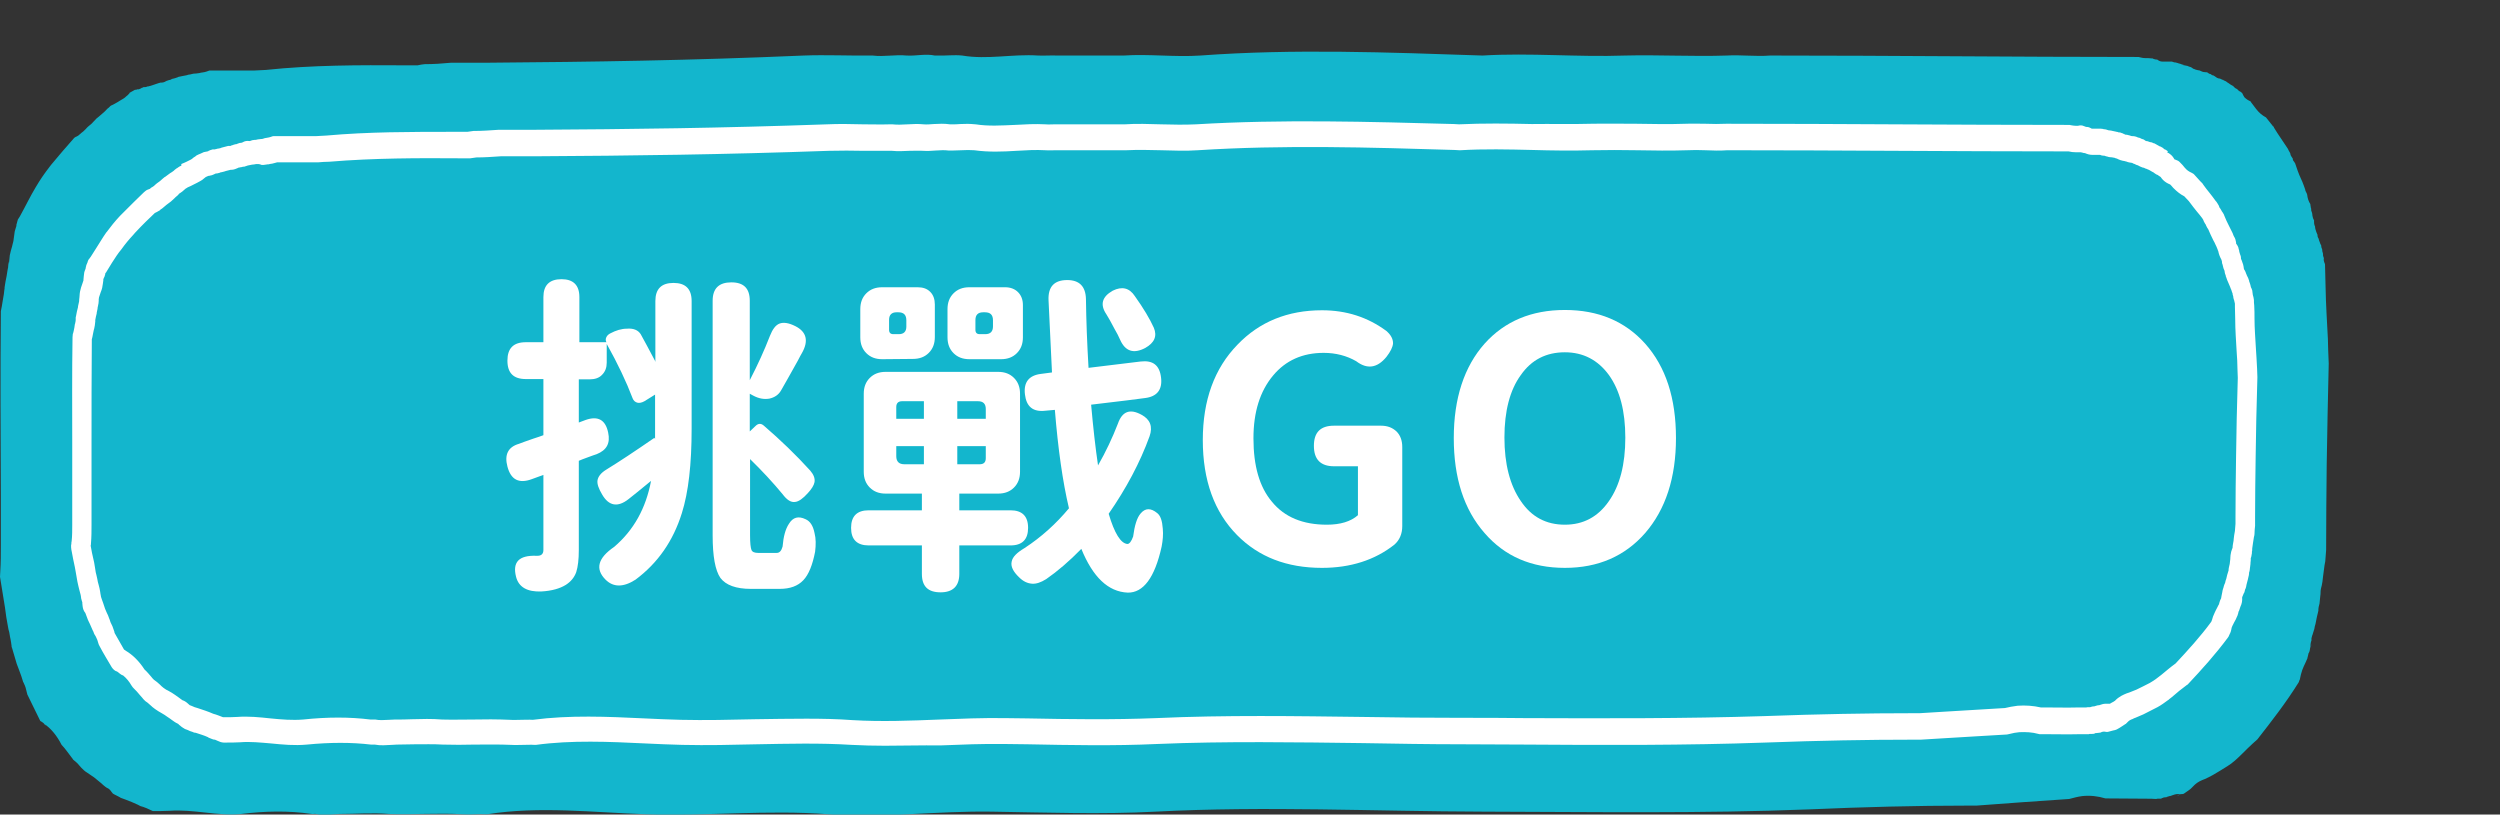 <?xml version="1.0" encoding="utf-8"?>
<!-- Generator: Adobe Illustrator 25.0.0, SVG Export Plug-In . SVG Version: 6.00 Build 0)  -->
<svg version="1.1" id="分離模式" xmlns="http://www.w3.org/2000/svg" xmlns:xlink="http://www.w3.org/1999/xlink" x="0px"
	 y="0px" viewBox="0 0 868.6 283" style="enable-background:new 0 0 868.6 283;" xml:space="preserve">
<rect x="0" y="0" width="868.6" height="283" fill="#333333" stroke="none"/>
<style type="text/css">
	.st0{fill:#13B6CD;}
	.st1{fill:#FFFFFF;}
	.st2{fill:#EAEAEA;}
	.st3{fill:#FDD23C;}
	.st4{fill:#DFE9F4;}
</style>
<g>
	<g>
		<path class="st0" d="M808.8,117.7c-0.3-6-0.7-11.9-0.8-17.9c0-2.7-0.2-5.4-0.2-8c-0.1-0.3-0.2-0.5-0.3-0.8
			c-0.2-0.6-0.2-1.4-0.2-2.1l0,0c0.1,0.5,0.1,1,0.2,1.5c-0.1-0.4-0.2-0.8-0.3-1.2c-0.1-0.3-0.1-0.7-0.1-1v-0.1c0,0.1,0,0.1,0,0.2
			c0-0.1,0-0.2-0.1-0.4c0,0.1,0,0.1,0.1,0.2l0,0c-0.2-0.5-0.3-1-0.3-1.5c-0.1-0.3-0.3-0.6-0.3-1c0-0.2,0-0.3-0.1-0.5
			c0,0,0-0.1-0.1-0.1c0-0.1-0.1-0.2-0.1-0.3v0.1c-0.1-0.2-0.1-0.4-0.2-0.6c-0.2-0.4-0.3-0.8-0.4-1.2c0-0.1,0-0.1-0.1-0.2v0.1
			c0-0.1,0-0.2-0.1-0.3c-0.1-0.2-0.2-0.4-0.2-0.7c0-0.1,0-0.2,0-0.3c0-0.1,0-0.1-0.1-0.2c-0.5-1.2-0.9-2.4-0.9-3.8
			c0.1,0.5,0.1,1.1,0.2,1.6c0-0.3-0.2-0.7-0.3-1c-0.1-0.4-0.1-0.9-0.1-1.3l0,0V77c0-0.1,0-0.2-0.1-0.4c0,0.1,0,0.1,0.1,0.2v-0.1
			v-0.1c-0.3-0.5-0.5-1.1-0.6-1.8c0-0.2,0-0.5-0.1-0.8s-0.2-0.5-0.3-0.9c0-0.2,0-0.4,0-0.6c0-0.1-0.1-0.1-0.1-0.2
			c-0.1-0.4-0.1-0.9-0.2-1.3v-0.1l0,0V71c0-0.1,0-0.1,0-0.1c-0.6-0.9-1-2.1-1.1-3.3c-0.1-0.1-0.1-0.3-0.2-0.4c0,0.1,0.1,0.2,0.1,0.2
			v-0.1c-0.1-0.3-0.3-0.5-0.4-0.8c-0.1-0.2-0.2-0.5-0.2-0.7c-0.2-0.5-0.3-0.9-0.5-1.4c-0.3-0.8-0.6-1.6-1-2.4
			c-0.8-1.7-1.4-3.5-2-5.3c-0.2-0.3-0.5-0.7-0.7-1c-0.1-0.2-0.1-0.4-0.1-0.6c-0.2-0.3-0.5-0.7-0.7-1.1c-0.1-0.2-0.1-0.5-0.2-0.8
			c-0.3-0.5-0.6-1-0.8-1.5c-1.6-2.5-3.3-4.8-4.8-7.3c-0.1-0.2-0.1-0.4-0.3-0.5c-0.1-0.1-0.2-0.1-0.2-0.2c-0.8-1-1.5-1.9-2.3-2.9
			c-1.3-0.7-2.4-1.6-3.4-2.9c-0.6-0.8-1.3-1.7-1.9-2.5l0,0l0,0c0,0,0,0,0-0.1l-0.1-0.1c-0.7-0.3-1.4-0.7-2.1-1.4
			c-0.3-0.4-0.5-0.9-0.8-1.5c-0.2-0.1-0.4-0.3-0.5-0.4c-0.2-0.1-0.5-0.2-0.7-0.4c-0.2-0.2-0.4-0.4-0.6-0.6c-0.2-0.1-0.4-0.1-0.6-0.3
			c-0.3-0.2-0.5-0.5-0.8-0.8h-0.1c-0.2-0.1-0.5-0.3-0.7-0.4c-0.2-0.2-0.5-0.3-0.7-0.5c-0.3-0.2-0.7-0.4-1-0.7c-0.1,0-0.2,0-0.3-0.1
			c-0.3-0.1-0.6-0.3-0.9-0.3c0.3,0,0.5,0.1,0.8,0.1l0,0c-0.6-0.1-1.1-0.3-1.6-0.6c-0.2,0-0.4,0-0.6-0.1c-0.4-0.1-0.8-0.4-1.2-0.7
			c-0.2-0.1-0.3-0.2-0.5-0.3c-0.1,0-0.3,0-0.4-0.1c-0.2,0-0.3-0.2-0.4-0.3c-0.1,0-0.2-0.1-0.3-0.1c-0.4,0-0.7-0.4-1.1-0.6
			c-0.1,0-0.3,0-0.4,0c-0.6,0-1.1-0.1-1.7-0.4l0,0c-0.3-0.2-0.7-0.3-1-0.3l0,0c-0.5-0.1-1-0.2-1.5-0.5c0.1,0,0.2,0.1,0.2,0.1
			c-0.1,0-0.2-0.1-0.3-0.1s-0.1,0-0.2-0.1c-0.1-0.1-0.3-0.2-0.4-0.3c-0.1-0.1-0.3-0.1-0.4-0.2c-0.4-0.1-0.7-0.2-1.1-0.4
			c-0.7-0.1-1.4-0.3-2.1-0.4c0.3,0,0.5,0.1,0.8,0.1c0,0-0.1,0-0.1-0.1c-0.4-0.1-0.9-0.2-1.3-0.4c-0.1,0-0.3,0-0.4-0.1
			c-0.1,0-0.2-0.1-0.3-0.1c-0.3-0.1-0.5-0.1-0.7-0.2c-0.1,0-0.1,0-0.2,0c-0.4,0-0.7-0.2-1.1-0.3c-1.1,0-2.2,0-3.3,0
			c-0.7,0-1.3-0.3-1.8-0.7h-0.1c-0.8,0-1.4-0.3-2.1-0.7c0.1,0.1,0.3,0.1,0.4,0.2c0.1,0,0.2,0,0.3,0.1c-0.1,0-0.1,0-0.2,0
			c0.1,0.1,0.2,0.1,0.4,0.2c-0.2-0.1-0.4-0.1-0.6-0.2c-0.7-0.1-1.5-0.1-2.2-0.1c-0.8,0-1.6-0.2-2.4-0.4c-42.7,0-85.3-0.5-128-0.5
			c-5,0.4-10.1-0.3-15.1,0c-11.8,0.4-23.6-0.3-35.3,0c-16.5,0.6-33-1-49.5,0c-32.7-1.1-65.5-2.4-98.1,0c-8.9,0.6-17.8-0.6-26.6,0
			c-7.7,0-15.4,0-23.1,0c-2.2-0.1-4.4,0.1-6.6,0c-8.9-0.6-17.6,1.5-26.4,0c-2.8-0.3-5.7,0.1-8.5,0c-0.3,0-0.6,0-1,0
			c-3.2-0.7-6.5,0.2-9.8,0c-3.9-0.4-7.8,0.5-11.8,0c-0.2,0-0.3,0-0.5,0c-7.8,0.1-15.7-0.3-23.5,0c-39.4,1.7-72.6,2.2-110.1,2.5
			c-4.1,0-8.3,0-12.4,0c-3.1,0.3-6.1,0.5-9.2,0.5c-0.8,0.1-1.6,0.2-2.4,0.4c-1.4,0-2.9,0-4.3,0c-16.2-0.1-32.3-0.1-48.4,1.6
			c-1.3,0.1-2.6,0.1-3.9,0.2c-5.2,0-10.5,0-15.7,0c-0.1,0-0.2,0.1-0.3,0.1c-1,0.4-1.9,0.6-2.9,0.7c0.3-0.1,0.6-0.1,0.9-0.2
			c-0.4,0.1-0.9,0.2-1.3,0.3c-0.7,0.1-1.3,0.2-2,0.2c-0.8,0.2-1.5,0.4-2.3,0.4c0.3,0,0.6-0.1,0.9-0.1c-1.3,0.4-2.7,0.5-4,0.9
			c0.3-0.1,0.5-0.3,0.8-0.4c-0.6,0.4-1.2,0.6-1.9,0.8c-0.4,0.1-0.9,0.2-1.3,0.4c0.3-0.1,0.5-0.3,0.8-0.4c-0.5,0.3-0.8,0.5-1.3,0.6
			c0,0,0,0-0.1,0c-0.3,0.1-0.6,0.2-0.9,0.3c-0.5,0.3-1.1,0.6-1.7,0.6c-0.2,0-0.3,0-0.4,0c-0.9,0.2-1.8,0.6-2.8,0.9
			c-0.5,0.2-1,0.3-1.4,0.4c-0.1,0-0.2,0.1-0.3,0.1s0,0,0.1-0.1c0,0,0,0-0.1,0c-0.5,0.3-1,0.3-1.5,0.3c0,0,0,0-0.1,0l0.6-0.1
			c-0.3,0.1-0.6,0.1-0.9,0.3c-0.1,0,0,0,0,0s0,0-0.1,0c-0.3,0.2-0.6,0.4-1,0.5c-0.1,0.1-0.3,0-0.4,0c-0.1,0-0.2,0.1-0.3,0.1
			c-0.2,0.1-0.4,0.1-0.7,0.1c-0.6,0.3-1.2,0.7-1.8,1c0,0-0.1,0-0.1,0.1c0,0,0,0,0,0.1c-0.5,0.6-1,1-1.6,1.5c0.3-0.3,0.6-0.6,0.9-0.9
			c-0.6,0.7-1.2,1.2-2,1.6c-0.4,0.3-0.9,0.5-1.3,0.8c-0.8,0.5-1.6,0.9-2.4,1.3l0,0c0.1-0.1,0.2-0.1,0.3-0.2
			c-0.2,0.1-0.4,0.2-0.5,0.4c0.1-0.1,0.1-0.1,0.2-0.2c-0.1,0-0.1,0.1-0.2,0.1c-0.2,0.2-0.4,0.4-0.6,0.6c-0.1,0.1-0.3,0.2-0.4,0.3
			c-0.1,0.1-0.2,0.2-0.3,0.3c-0.5,0.6-1.1,1.1-1.7,1.6c-0.6,0.5-1.2,1.1-1.9,1.6c-0.6,0.6-1.1,1.2-1.7,1.8c-0.7,0.6-1.4,1.1-2,1.8
			l0.8-0.8c-0.6,0.6-1.1,1.2-1.7,1.7c-0.4,0.3-0.8,0.6-1.2,1l0.1-0.1c-0.4,0.4-0.8,0.7-1.3,0.9h-0.1c-0.2,0.1-0.4,0.3-0.6,0.4
			c-2.7,3-5.3,6.1-7.9,9.2c-0.2,0.3-0.5,0.6-0.7,0.9c-1.7,2.2-3.3,4.5-4.7,6.9c-2,3.3-3.7,6.9-5.6,10.3c-0.2,0.4-0.5,0.7-0.7,1.1
			c0,0.1-0.1,0.3-0.1,0.4S6,76.9,6,77c-0.1,0.3-0.1,0.5-0.2,0.8c0-0.1,0-0.3,0-0.4v0.1c0,0.2,0,0.4-0.1,0.6V78c0,0.1,0,0.1,0,0.2
			s0,0.2,0,0.3c-0.1,0.2-0.1,0.4-0.2,0.6c0,0.1,0,0.2-0.1,0.3c0,0.2-0.1,0.2-0.1,0.4c-0.1,0.2-0.1,0.4-0.2,0.7
			c-0.1,0.8-0.2,1.6-0.3,2.3c0-0.5,0.1-0.9,0.1-1.4c-0.1,0.9-0.1,1.8-0.3,2.6c-0.1,0.5-0.3,1-0.4,1.6c-0.3,1-0.6,2.1-0.8,3.1
			c-0.1,1-0.2,2-0.3,3L3,90.8c-0.1,0.7-0.1,1.5-0.2,2.2c-0.1,0.3-0.1,0.6-0.2,1c-0.1,0.6-0.2,1.2-0.3,1.9c-0.3,1.3-0.5,2.6-0.7,3.9
			c0,0.3,0,0.6-0.1,1c-0.1,0.9-0.2,1.9-0.4,2.8c-0.2,1-0.3,2-0.5,3c-0.1,0.5-0.2,1-0.3,1.5c-0.2,21.4-0.1,42.7,0,64.1
			c0,5.8,0,11.5,0,17.3c0,3,0,6-0.2,9c0,0.6-0.1,1.3-0.1,1.9c0.4,2.5,0.8,5,1.2,7.4c0.4,2.2,0.7,4.4,1,6.7c0.2,1.2,0.4,2.3,0.6,3.4
			c0.1,0.6,0.2,1.1,0.4,1.7c0.2,0.9,0.3,1.8,0.4,2.7c0-0.4-0.1-0.8-0.1-1.2c0.2,1.5,0.6,3,0.6,4.6c0-0.4-0.1-0.8-0.1-1.2
			c0.6,2,1.2,4.1,1.8,6.1c0.5,1.4,1.1,2.8,1.6,4.3c0.2,0.6,0.4,1.3,0.6,1.9l0,0l0,0c0,0.1,0,0.1,0.1,0.2c0.4,0.8,0.8,1.7,1,2.7
			c0.1,0.5,0.3,1.1,0.4,1.6c1.5,3.1,3,6.1,4.5,9.2c0.8,0.4,1.5,1,2.1,1.8c-0.3-0.3-0.6-0.6-0.9-0.9c2.5,1.6,4.7,4.4,6.2,7.4
			c1.3,1.3,2.3,2.9,3.5,4.4c0.2,0.2,0.3,0.4,0.5,0.7l0.1,0.1c0.7,0.6,1.4,1.1,2,1.9c0.3,0.3,0.5,0.6,0.8,0.9
			c0.6,0.6,1.2,1.2,1.9,1.6c0.8,0.6,1.7,1.1,2.5,1.7c0.7,0.6,1.5,1.2,2.2,1.8c0.7,0.6,1.4,1.3,2.2,1.8c0.2,0.1,0.4,0.2,0.6,0.3
			c0.4,0.3,0.8,0.7,1.1,1.2c0.1,0.1,0.2,0.2,0.3,0.4c0.2,0.2,0.4,0.3,0.6,0.4c1,0.5,2,1,3,1.6c-0.3-0.2-0.7-0.4-1-0.5
			c2.7,1,5.5,2,8.1,3.5c-0.3-0.2-0.7-0.4-1-0.6c1.5,0.5,2.9,1.1,4.3,1.8c2,0,3.9,0,5.9-0.1c8.3-0.6,16.6,1.9,24.8,1.1
			c8.2-1,16.4-1.2,24.5,0c0.5,0.1,1-0.1,1.5,0c2.6,0.6,5.3,0.1,8,0c5.8,0,11.6-0.5,17.4,0c8.5,0.3,17-0.4,25.4,0.1
			c2.9,0.2,5.8-0.2,8.7,0c18.3-2.9,36.8-0.6,55.2,0c21.1,0.7,42.2-1.6,63.3,0c18.9,1.4,37.8-1.2,56.8-0.9c19,0.3,38,1,56.9,0
			c38-2,75.9-0.1,114,0c37.8,0.1,75.6,0.7,113.4-0.8c18.3-0.8,36.6-1.3,54.9-1.3c1,0,1.9,0,2.9,0c10.7-0.8,21.5-1.6,32.2-2.3
			c1.5-0.4,3-0.8,4.5-1c2.7-0.3,5.5,0,8.1,0.8c4.8,0,9.5,0.1,14.3,0.1c1.1,0,2.2,0,3.3,0.1c0.2,0,0.3-0.1,0.5-0.1c0.4,0,0.8,0,1.2,0
			c0.1-0.1,0.3-0.1,0.4-0.2c0.6-0.3,1.2-0.3,1.9-0.4c-0.3,0.1-0.6,0.1-0.9,0.2c0.3-0.1,0.6-0.2,0.9-0.3c0.5-0.2,1.1-0.3,1.7-0.4
			c-0.3,0.1-0.6,0.1-0.9,0.2c0.8-0.2,1.5-0.6,2.4-0.7c0.6,0,1.2,0,1.8,0c-0.6,0.2-1.2,0.4-1.8,0.6c0.8-0.5,1.6-0.5,2.4-0.7
			c0.8-0.6,1.7-1.1,2.5-1.8c0.2-0.2,0.4-0.4,0.6-0.6c1-1.1,2-1.8,3.2-2.3c0.3-0.1,0.6-0.3,1-0.4c0.9-0.4,1.9-0.9,2.8-1.4
			c1.7-1,3.4-2,5.1-3.1c1.8-1.1,3.4-2.6,4.9-4.1c-0.4,0.4-0.8,0.8-1.2,1.2c2.2-2.2,4.4-4.4,6.7-6.4c5-6.4,10-12.8,14.4-19.9
			c0.1-0.2,0.1-0.4,0.2-0.6c0.1-0.2,0.2-0.3,0.2-0.5c0.2-1,0.4-2,0.8-3.1c0.3-0.8,0.7-1.7,1.1-2.5c0.2-0.5,0.5-1.1,0.7-1.6v-0.1
			c0.1-0.4,0.2-0.8,0.3-1.2c0-0.1,0-0.1,0-0.2c0.1-0.3,0.3-0.5,0.4-0.8c0-0.1,0-0.2,0-0.3c0,0.1,0,0.1,0,0.2c0-0.1,0.1-0.2,0.1-0.3
			c0.1-0.8,0.3-1.5,0.7-2.2c-0.2,0.3-0.4,0.6-0.5,1l-0.1,0.6c0-0.2,0-0.4,0.1-0.6l0,0c0-0.1,0-0.1,0-0.2c0.1-0.7,0.1-1.4,0.4-2.1
			l0,0l0,0c0-0.1,0-0.1,0-0.2c0-0.2,0-0.3,0-0.5c0.1-0.6,0.3-1.1,0.5-1.7c-0.3,1.1-0.2,0.5-0.1,0.3c0.2-0.6,0.4-1.3,0.6-1.9
			c0.1-0.6,0.2-1.2,0.4-1.7c0.3-1.6,0.6-3.1,1-4.6c0-0.4,0-0.8,0.1-1.3c0.1-0.4,0.2-0.8,0.3-1.2c0.1-1.3,0.3-2.7,0.4-4
			c0,0.4-0.1,0.8-0.1,1.3c0.1-0.8,0-1.7,0.2-2.5c0.1-0.4,0.2-0.8,0.3-1.2s0.1-0.8,0.2-1.1c0.1-0.6,0.1-1.1,0.2-1.7
			c0.3-1.8,0.4-3.7,0.8-5.5c0.1-1.3,0.2-2.6,0.3-3.9c0-9.9,0.1-19.9,0.2-29.8c0.2-11.7,0.4-23.3,0.7-35
			C808.9,123.1,808.9,120.4,808.8,117.7z"/>
	</g>
</g>
<g>
	<path class="st1" d="M307.4,259.1c-3.8,0-7.7-0.1-11.5-0.3c-11-0.7-22.3-0.4-33.2-0.2c-8.4,0.2-17.1,0.4-25.6,0.2
		c-4.3-0.1-8.7-0.3-12.9-0.5c-12.5-0.6-25.5-1.2-38,0.5c-0.2,0-0.4,0-0.5,0c-1.2-0.1-2.5,0-3.8,0c-1.4,0-2.8,0.1-4.3,0
		c-4.2-0.2-8.6-0.1-12.9-0.1c-3.5,0.1-7.1,0.1-10.7,0h-0.1c-3.3-0.2-6.6-0.1-10.1-0.1c-1.9,0-3.9,0.1-5.9,0.1
		c-0.6,0-1.2,0.1-1.8,0.1c-1.9,0.1-3.9,0.3-5.9-0.1c-0.1,0-0.2,0-0.2,0c-0.3,0-0.7,0-1.1,0c-6.8-0.8-14.1-0.8-22.3,0
		c-4.3,0.4-8.4,0-12.4-0.4c-3.7-0.3-7.2-0.7-10.8-0.4c-1.7,0.1-3.3,0.1-4.9,0.1h-0.8c-0.4,0-0.7-0.1-1.1-0.2
		c-0.7-0.3-1.3-0.5-1.9-0.8c-0.4,0-0.8-0.1-1.2-0.3l-1-0.4c-0.1-0.1-0.2-0.1-0.3-0.2c-1.3-0.6-2.7-1-4.2-1.5c-0.4,0-0.8-0.1-1.1-0.3
		L66,254c-0.1,0-0.2-0.1-0.2-0.1c-0.4-0.2-0.9-0.4-1.5-0.6c-0.1,0-0.2-0.1-0.3-0.2c-0.3-0.1-0.5-0.3-0.8-0.5
		c-0.2-0.1-0.4-0.3-0.5-0.4c-0.2-0.2-0.3-0.2-0.4-0.3l-0.1-0.1c-0.1-0.1-0.2-0.2-0.2-0.2l-0.1-0.1c-0.1,0-0.1-0.1-0.2-0.1
		c-0.9-0.4-1.6-1-2.2-1.4l-0.4-0.3c-0.7-0.5-1.4-0.9-1.9-1.3c-0.3-0.2-0.7-0.4-1-0.6c-0.4-0.2-0.8-0.5-1.2-0.7
		c-0.8-0.5-1.5-1-2.1-1.5l-0.1-0.1l-0.1-0.1c-0.3-0.2-0.5-0.5-0.8-0.7c-0.4-0.4-0.8-0.7-1.4-1.1l-0.1-0.1c-0.2-0.2-0.4-0.4-0.6-0.6
		l-0.4-0.5c-0.3-0.3-0.5-0.6-0.8-0.9c-0.7-0.9-1.4-1.6-2-2.2c-0.3-0.3-0.6-0.6-0.9-1.1c-0.8-1.4-1.8-2.6-2.9-3.5
		c-0.4-0.1-0.7-0.3-1.1-0.6l-0.9-0.7c-0.1-0.1-0.3-0.2-0.5-0.2c-0.6-0.3-1.1-0.8-1.5-1.4c-1.4-2.4-2.9-4.8-4.2-7.3
		c-0.2-0.3-0.3-0.6-0.4-0.9c-0.1-0.4-0.3-0.9-0.4-1.3c-0.1-0.3-0.3-0.7-0.5-1.1c-0.1-0.2-0.3-0.5-0.4-0.7l-0.1-0.1l0,0l-0.2-0.5
		c-0.1-0.3-0.2-0.6-0.4-0.9c-0.2-0.5-0.5-1.1-0.7-1.6c-0.3-0.6-0.5-1.2-0.8-1.7c0-0.1,0-0.1-0.1-0.2c-0.3-0.8-0.6-1.6-0.9-2.4
		c0-0.1-0.1-0.2-0.1-0.2c-0.5-0.6-0.8-1.4-0.9-2.3l-0.1-1c0-0.1,0-0.2,0-0.3s0-0.2-0.1-0.3c-0.1-0.3-0.2-0.7-0.3-1.1l-0.1-0.8
		c0-0.2-0.1-0.3-0.1-0.5c-0.1-0.5-0.3-1-0.4-1.5c-0.2-0.9-0.5-1.9-0.7-3c-0.1-0.8-0.3-1.5-0.4-2.3c-0.2-1-0.3-1.9-0.5-2.8
		c-0.4-1.9-0.8-3.7-1.1-5.5l-0.1-0.5c-0.1-0.5-0.1-1-0.1-1.5l0.1-0.6c0-0.3,0-0.6,0.1-0.9c0.2-1.9,0.2-3.8,0.2-5.8v-14.4
		c0-4.5,0-8.9,0-13.4c0-12.2-0.1-24.8,0.1-37.2c0-0.4,0.1-0.8,0.1-1.2l0.1-0.2c0.1-0.3,0.1-0.5,0.2-0.8c0.2-0.8,0.3-1.5,0.4-2.3
		l0.1-0.3c0.1-0.5,0.2-0.9,0.2-1.2v-0.7c0-0.2,0-0.4,0.1-0.6c0.2-1.1,0.4-2.2,0.7-3.2v-0.2c0-0.2,0.1-0.4,0.1-0.5
		c0.1-0.3,0.1-0.6,0.2-0.9c0-0.2,0.1-0.3,0.1-0.5c0-0.1,0-0.3,0-0.4l0.1-0.9c0-0.4,0.1-0.9,0.1-1.3c0-0.2,0.1-0.5,0.1-0.7
		c0.2-1,0.5-1.9,0.8-2.7l0.1-0.3c0.1-0.3,0.2-0.6,0.3-0.9c0-0.1,0-0.2,0-0.3l0.1-1.1l0,0c0-0.3,0.1-0.5,0.1-0.8s0.1-0.7,0.2-1
		l0.2-0.5c0-0.1,0.1-0.2,0.1-0.3c0-0.1,0.1-0.2,0.1-0.3V93c0-0.2,0-0.3,0.1-0.4c0-0.2,0.1-0.4,0.1-0.5c0.1-0.2,0.2-0.5,0.3-0.7
		c0-0.1,0.1-0.2,0.1-0.2c0-0.1,0.1-0.3,0.1-0.4c0.1-0.4,0.3-0.7,0.6-1l0.2-0.3c0.1-0.1,0.2-0.2,0.3-0.4c0.6-1,1.3-2,1.9-3
		c1.1-1.7,2.2-3.6,3.4-5.3c0,0,0-0.1,0.1-0.1c1.4-1.9,3-3.9,4.7-5.7l0.7-0.7l0.1-0.1c3-3,5.3-5.3,7.5-7.4c0.2-0.2,0.4-0.3,0.6-0.5
		c0.2-0.2,0.5-0.3,0.7-0.4c0.1,0,0.1-0.1,0.2-0.1h0.1c0.3-0.1,0.4-0.2,0.5-0.2c0.1-0.1,0.1-0.1,0.2-0.2c0.2-0.2,0.4-0.3,0.6-0.4
		l0.3-0.2c0.1-0.1,0.2-0.1,0.3-0.2s0.2-0.2,0.3-0.3l0.7-0.6c0.2-0.2,0.5-0.3,0.7-0.5c0.1-0.1,0.3-0.2,0.4-0.3
		c0.3-0.3,0.6-0.5,0.9-0.8l0.6-0.5c0.1-0.1,0.1-0.1,0.2-0.1c0.7-0.5,1.3-1,1.9-1.4l0.2-0.1c0.4-0.3,0.8-0.5,1-0.7
		c0.1-0.1,0.1-0.1,0.2-0.2l0.1-0.1c0.1-0.1,0.3-0.2,0.4-0.3c0.2-0.1,0.3-0.3,0.5-0.3l0.1-0.1c0.1-0.1,0.2-0.2,0.3-0.2
		c0.2-0.1,0.4-0.3,0.6-0.4c0,0,0,0,0.1,0s0.1,0,0.2-0.1c0,0,0,0,0.1,0V57l0,0c0.1,0,0.1-0.1,0.2-0.1c0.6-0.2,1.1-0.5,1.6-0.7
		l1.2-0.6c0.3-0.1,0.5-0.3,0.7-0.4l0.6-0.5c0.2-0.1,0.3-0.2,0.5-0.3c0.3-0.3,0.6-0.5,0.9-0.6c0.1,0,0.1-0.1,0.2-0.1
		c0.6-0.2,1.1-0.5,1.6-0.7c0.2-0.1,0.4-0.2,0.6-0.2s0.3-0.1,0.5-0.1h0.1c0.2-0.1,0.3-0.1,0.5-0.1l0,0c0.1,0,0.1-0.1,0.2-0.1l0.1-0.1
		c0,0,0.1-0.1,0.2-0.1h0.1c0.2-0.1,0.3-0.2,0.5-0.2c0.1,0,0.2,0,0.2-0.1c0.2,0,0.3-0.1,0.5-0.1h0.4c0.1,0,0.2,0,0.3,0l0,0
		c0.1,0,0.2-0.1,0.3-0.1h0.1c0.3-0.1,0.6-0.2,0.9-0.2c0.2,0,0.3-0.1,0.5-0.1l0.5-0.2c0.7-0.2,1.5-0.4,2.3-0.6c0.1,0,0.2,0,0.3,0H80
		c0,0,0.2,0,0.5-0.2h0.1c0.4-0.2,0.9-0.3,1.3-0.4c0.1,0,0.2,0,0.2,0l0,0l0.5-0.2c0.4-0.2,0.9-0.3,1.3-0.3c0.1,0,0.2-0.1,0.3-0.1
		l0.6-0.3c0.5-0.2,1.1-0.3,1.7-0.2c0.1,0,0.1,0,0.2,0s0.3,0,0.4-0.1c0.2-0.1,0.4-0.1,0.6-0.2l0.8-0.1c0.1,0,0.3,0,0.4,0
		s0.2-0.1,0.4-0.1l0.4-0.1c0.1,0,0.2,0,0.2,0c0.3,0,0.5-0.1,0.8-0.1c0.2,0,0.5,0,0.7-0.1s0.4-0.1,0.6-0.2l0.6-0.1
		c0.6-0.1,1.2-0.2,1.7-0.4l0.2-0.1c0.3-0.1,0.6-0.1,0.8-0.1l0,0c4.8,0,9.7,0,14.5,0c1.2-0.1,2.4-0.1,3.6-0.2
		c14.5-1.3,29.1-1.3,45.2-1.3h3.8c0.7-0.1,1.4-0.2,2.1-0.3c0.1,0,0.2,0,0.3,0c2.7,0,5.5-0.2,8.4-0.4c0.1,0,0.1,0,0.2,0h1.4
		c3.4,0,6.7,0,10.1,0c34.8-0.2,65.6-0.6,102.4-1.9c4.2-0.2,8.5-0.1,12.7,0c3,0,6.2,0.1,9.3,0h0.1c0.2,0,0.5,0,0.7,0
		c1.6,0.2,3.4,0.1,5.3,0c1.8-0.1,3.6-0.2,5.5,0c1.1,0.1,2.2,0,3.5-0.1c1.8-0.1,3.7-0.2,5.7,0.1h0.1c0.2,0,0.4,0,0.6,0
		c0.9,0,1.9,0,2.8-0.1c1.7-0.1,3.4-0.1,5.3,0.1h0.1c4.4,0.7,8.9,0.4,13.6,0.2c3.5-0.2,7.1-0.4,10.7-0.2c1,0.1,2,0,3.1,0
		c1,0,1.9,0,3,0c7.1,0,14.2,0,21.4,0c4.2-0.3,8.5-0.1,12.6,0c4,0.1,8.1,0.2,12.1,0c29.9-1.8,60.3-0.9,89.7-0.1l1.7,0.1
		c8.5-0.4,17-0.3,25.3-0.1C539,43,546,43.2,552.8,43c5.3-0.1,10.6,0,15.8,0c5.6,0.1,11.4,0.2,17.1,0c2.3-0.1,4.6,0,6.9,0
		c2.5,0.1,4.8,0.1,7.1,0c0.3,0,0.7,0,1,0c19.4,0,39,0.1,58,0.2c19.7,0.1,40.1,0.2,60.1,0.2c0.2,0,0.4,0,0.7,0.1
		c0.6,0.1,1.1,0.2,1.6,0.2h0.5c0.1,0,0.3,0,0.4,0c0.7-0.2,1.4-0.2,2,0.1l0,0c0.3,0.1,0.6,0.2,0.8,0.3c0,0,0,0,0.1,0h0.1
		c0.5,0,1.1,0.2,1.6,0.5c0.1,0.1,0.1,0.1,0.1,0.1h3.1c0.3,0,0.6,0.1,0.9,0.1l0.2,0.1h0.1l0,0c0.2,0,0.5,0,0.7,0.1
		c0.1,0,0.2,0,0.3,0.1l0.4,0.1c0.1,0,0.2,0.1,0.3,0.1l0,0c0.1,0,0.2,0,0.3,0c0.2,0,0.4,0.1,0.6,0.1c0.2,0,0.3,0.1,0.4,0.1
		c0.2,0,0.4,0.1,0.5,0.1c0.2,0,0.3,0.1,0.5,0.1l0.4,0.1c0.3,0,0.5,0.1,0.7,0.2c0,0,0.1,0,0.3,0s0.5,0.1,0.7,0.2l0.3,0.1
		c0.1,0,0.1,0,0.2,0.1c0.1,0,0.1,0.1,0.2,0.1h0.1c0.1,0,0.1,0,0.2,0.1l0.1,0.1c0.1,0,0.2,0.1,0.4,0.1h0.1c0.1,0,0.1,0,0.2,0
		c0.4,0.1,0.8,0.2,1.2,0.3c0.1,0,0.1,0.1,0.2,0.1c0.1,0,0.2,0.1,0.6,0.1h0.3c0.3,0,0.6,0.1,1,0.2c0.3,0.1,0.5,0.2,0.7,0.3
		c0,0,0,0,0.1,0c0.2,0,0.4,0.1,0.6,0.2c0.1,0,0.1,0,0.2,0.1c0.1,0,0.1,0.1,0.2,0.1c0.3,0.1,0.6,0.2,0.9,0.3l0.1,0.1
		c0.1,0.1,0.2,0.1,0.3,0.2c0.2,0.1,0.3,0.2,0.3,0.2h0.1c0.4,0,0.8,0.2,1.1,0.3c0.1,0,0.2,0.1,0.4,0.1c0.3,0,0.6,0.1,0.9,0.3
		c0.1,0,0.2,0.1,0.3,0.1h0.1c0.1,0,0.1,0.1,0.2,0.1l1.6,0.9c0.1,0.1,0.2,0.1,0.3,0.1s0.1,0,0.2,0.1c0.4,0.2,0.8,0.4,1.1,0.8l0,0
		c0.4,0.1,0.7,0.3,1.1,0.6c0.1,0.1,0.1,0.1,0.2,0.2l0,0L753,53c0.2,0.1,0.3,0.1,0.5,0.2c0.1,0.1,0.3,0.2,0.4,0.3
		c0.6,0.4,1.1,1,1.5,1.7c0,0,0,0,0,0.1c0.1,0.1,0.3,0.1,0.5,0.2c0.2,0.1,0.4,0.2,0.7,0.3l0.2,0.1c0.2,0.1,0.4,0.3,0.5,0.4l0.1,0.1
		c0.6,0.6,1.2,1.2,1.7,1.9l0.2,0.2c0.5,0.6,1.2,1.1,2.1,1.5c0.4,0.2,0.8,0.4,1.1,0.8l1.9,2.1c0.1,0.1,0.2,0.2,0.3,0.3
		c0.2,0.2,0.3,0.3,0.5,0.5c0.1,0.2,0.3,0.4,0.4,0.6c0.6,0.9,1.3,1.7,2,2.6s1.5,1.9,2.2,2.9c0.1,0.1,0.1,0.2,0.2,0.2
		c0.1,0.2,0.3,0.4,0.4,0.6l0.3,0.5c0.2,0.3,0.3,0.5,0.4,0.9c0,0.1,0.1,0.1,0.1,0.2l0.1,0.1c0.2,0.3,0.4,0.6,0.6,1
		c0,0.1,0.1,0.1,0.1,0.2l0.1,0.1c0.2,0.3,0.4,0.6,0.6,1l0.1,0.3c0.5,1.2,1,2.4,1.6,3.5c0.4,0.7,0.7,1.5,1.1,2.2l0.2,0.4
		c0.1,0.3,0.2,0.5,0.3,0.8l0.1,0.2c0,0.1,0.1,0.1,0.1,0.2c0.4,0.6,0.6,1.3,0.7,2c0,0.1,0,0.1,0,0.2s0,0.1,0,0.2
		c0.1,0.2,0.3,0.4,0.4,0.6c0.1,0.2,0.3,0.5,0.4,0.8v0.1c0.1,0.3,0.2,0.7,0.3,1.1c0,0.1,0,0.2,0,0.2c0.1,0.3,0.2,0.6,0.3,1l0,0l0,0
		c0.2,0.4,0.3,0.8,0.3,1.2c0,0.1,0,0.2,0,0.3c0.1,0.2,0.2,0.5,0.3,0.7c0,0.1,0.1,0.2,0.1,0.3c0,0.1,0.1,0.2,0.1,0.3
		c0.2,0.4,0.3,0.9,0.4,1.4l0.1,0.7c0,0.1,0.1,0.3,0.2,0.5l0.1,0.1c0.2,0.4,0.4,0.8,0.5,1.2l0,0l0,0l0,0c0,0,0.1,0.1,0.1,0.2
		c0.1,0.2,0.1,0.4,0.2,0.5c0,0.1,0.1,0.1,0.1,0.2c0.1,0.2,0.2,0.4,0.3,0.6c0,0.1,0.1,0.2,0.1,0.3c0.1,0.3,0.3,0.7,0.3,1.1
		c0,0,0,0.1,0.1,0.1c0.1,0.3,0.2,0.6,0.3,1c0,0.2,0.1,0.3,0.1,0.5c0,0.1,0.1,0.2,0.1,0.3l0,0c0.1,0.1,0.1,0.3,0.2,0.4l0,0l0,0
		c0.2,0.4,0.3,0.9,0.3,1.3l0.1,0.7v0.1c0.2,0.5,0.3,1.2,0.4,1.8c0,0.6,0,1.3,0.1,1.9c0.1,1.5,0.1,3,0.1,4.5c0,3.5,0.3,7,0.5,10.7
		c0.1,1,0.1,2.1,0.2,3.1l0,0c0.1,1.2,0.1,2.5,0.2,3.7c0,0.9,0.1,1.9,0.1,2.8c0,0.1,0,0.3,0,0.4c-0.3,10-0.5,18.9-0.6,27.5
		c-0.1,7-0.2,14.2-0.2,21.1v2.3c0,0.2,0,0.3,0,0.5c-0.1,1-0.2,1.9-0.2,2.8c0,0.4-0.1,0.7-0.2,1.1c-0.1,0.5-0.2,1.2-0.3,1.9
		c-0.1,0.6-0.2,1.3-0.3,2.1c0,0.1,0,0.2,0,0.3c0,0.3,0,0.5-0.1,0.8c0,0.1,0,0.2,0,0.3v0.2c-0.1,0.4-0.1,0.7-0.2,1.1
		c0,0.2-0.1,0.4-0.2,0.6c0,0.2,0,0.5,0,0.7l-0.1,1c0,0.1,0,0.2,0,0.3c-0.1,0.6-0.1,1.1-0.2,1.6c0,0.4-0.1,0.8-0.2,1.2
		c0,0.1-0.1,0.2-0.1,0.3l0,0v0.3c0,0.4-0.1,0.7-0.2,1.1l-0.2,0.9c-0.2,0.9-0.5,1.7-0.6,2.5c-0.1,0.4-0.2,0.8-0.4,1.1
		c-0.1,0.4-0.1,0.7-0.3,1.1l-0.1,0.1c-0.1,0.2-0.2,0.5-0.3,0.7c0,0.1,0,0.2-0.1,0.2c0,0.1-0.1,0.3-0.2,0.6c0.1,1.1-0.1,2.2-0.6,3.2
		c-0.1,0.3-0.2,0.6-0.3,0.9c-0.1,0.3-0.2,0.7-0.4,0.9v0.1l0,0l0,0v0.1c0,0.2-0.1,0.3-0.1,0.4l0,0l0,0c-0.1,0.5-0.3,0.9-0.5,1.3
		c-0.1,0.2-0.2,0.5-0.3,0.7l-0.6,1.1c-0.2,0.4-0.4,0.8-0.6,1.2c-0.2,0.4-0.3,0.7-0.4,1.4c-0.1,0.4-0.2,0.8-0.4,1.2
		c0,0,0,0.1-0.1,0.1c0,0.1-0.1,0.3-0.2,0.5c-0.1,0.3-0.3,0.7-0.5,0.9c-4.3,5.8-9.1,11.1-13.7,16c-0.1,0.2-0.3,0.3-0.5,0.4
		c-1.8,1.3-3.6,2.8-5.2,4.2l-0.9,0.7c0,0-0.1,0-0.1,0.1l0,0c-0.1,0.1-0.2,0.2-0.4,0.3c-1.1,0.8-2.3,1.7-3.6,2.4
		c-1.7,0.9-3.4,1.7-4.9,2.5c-1,0.4-1.9,0.8-2.8,1.2c-0.3,0.1-0.6,0.2-0.9,0.4c-0.9,0.3-1.3,0.6-1.7,1c-0.2,0.2-0.3,0.3-0.5,0.5
		l-0.1,0.1c-0.1,0.1-0.2,0.2-0.3,0.2c-0.7,0.5-1.4,0.9-2,1.3c-0.2,0.1-0.5,0.3-0.7,0.4c-0.3,0.2-0.6,0.3-1,0.4l-0.5,0.1l-1.5,0.4
		c-0.5,0.2-1.1,0.1-1.6,0c-0.1,0-0.1,0-0.2,0l-0.6,0.1c-0.3,0.2-0.6,0.3-1,0.3l-0.9,0.1c-0.1,0-0.2,0-0.3,0s-0.2,0.1-0.2,0.1
		c-0.4,0.2-0.8,0.2-1.1,0.2h-0.2c-0.2,0-0.4,0-0.6,0c-0.1,0-0.2,0.1-0.3,0.1c-0.2,0-0.3,0-0.5,0c-0.4,0-0.8,0-1.2,0
		c-0.6,0-1.2,0-1.8,0c-3.7,0.1-7.4,0-10.9,0h-2.4c-0.2,0-0.4,0-0.7-0.1c-2.1-0.6-4.4-0.7-6.6-0.6c-1.1,0.1-2.3,0.3-3.8,0.7
		c-0.2,0-0.3,0.1-0.5,0.1c-7.3,0.4-14.7,0.9-21.8,1.3l-8.2,0.5c-0.1,0-0.1,0-0.2,0h-2.7c-15.3,0-32,0.3-51,1
		c-27.9,1-56.3,0.9-83.7,0.7c-7.3,0-14.5-0.1-21.8-0.1c-11.4,0-22.9-0.2-34.1-0.4c-23.5-0.3-47.9-0.7-71.8,0.3
		c-15,0.7-30.3,0.4-45,0.1c-2.7,0-5.4-0.1-8.1-0.1c-7.4-0.1-15,0.2-22.3,0.5C320.3,258.9,313.8,259.1,307.4,259.1z M280.1,249.7
		c5.4,0,10.8,0.1,16.1,0.5c10,0.6,20.2,0.2,30.1-0.2c7.4-0.3,15-0.6,22.6-0.5c2.7,0,5.4,0.1,8.1,0.1c14.7,0.3,29.8,0.5,44.7-0.1
		c24.1-1.1,48.5-0.7,72.1-0.4c11.1,0.2,22.7,0.3,34,0.3c7.3,0,14.5,0,21.8,0.1c27.4,0.1,55.7,0.2,83.5-0.7c19.1-0.7,35.8-1,51.2-1
		h2.6l8.1-0.5c7.1-0.4,14.4-0.9,21.6-1.3c1.2-0.3,2.8-0.6,4.4-0.8c2.7-0.2,5.5,0,8.1,0.6h2.1c3.5,0,7.2,0.1,10.8,0c0.7,0,1.3,0,2,0
		c0.3,0,0.5,0,0.8,0c0.2,0,0.4-0.1,0.6-0.1c0.3,0,0.5,0,0.8,0c0.5-0.2,1-0.3,1.5-0.3l0.3-0.1c0.5-0.2,1-0.3,1.4-0.3
		c0.1,0,0.2-0.1,0.3-0.1c0.5-0.2,1.2-0.4,2-0.4c0.4,0,0.9,0,1.3,0h0.1c0.1-0.1,0.2-0.1,0.3-0.2c0.4-0.2,0.8-0.4,1.1-0.6l0.1-0.1
		c0.1,0,0.1-0.1,0.2-0.1c1.4-1.5,2.9-2.1,4.1-2.6c0.3-0.1,0.6-0.2,0.9-0.3c0.8-0.3,1.7-0.7,2.5-1c1.4-0.7,2.9-1.4,4.6-2.3
		c1.4-0.8,2.8-1.8,4-2.8l0,0l0,0l0,0c1.6-1.3,3.2-2.7,5-4c4.2-4.5,8.6-9.3,12.4-14.5c0-0.1,0.1-0.2,0.1-0.3s0.1-0.1,0.1-0.2
		c0.2-0.8,0.5-1.7,1-2.7c0.2-0.5,0.5-1,0.8-1.6l0.5-1c0.1-0.1,0.1-0.2,0.2-0.3l0,0v-0.1c0-0.1,0.1-0.3,0.1-0.4
		c0.2-0.7,0.4-1.2,0.6-1.5l0,0c0.1-0.5,0.2-1.3,0.4-2.1c0.1-0.9,0.4-1.5,0.5-1.9v-0.1c0.1-0.4,0.3-0.9,0.5-1.3
		c0.1-0.5,0.2-1,0.4-1.4c0.2-0.9,0.4-1.8,0.7-2.6l0.1-0.3c0-0.3,0-0.6,0.1-1c0.1-0.5,0.2-1,0.3-1.3c0.1-0.6,0.1-1.2,0.2-1.7
		c0-0.1,0-0.2,0-0.3c0-0.6,0.1-1.3,0.3-2.2c0.1-0.3,0.2-0.6,0.3-0.9l0.1-0.2c0-0.1,0-0.2,0.1-0.3v-0.1c0-0.1,0-0.1,0-0.2
		c0-0.3,0.1-0.8,0.2-1.4c0.1-0.5,0.2-1,0.2-1.5c0.1-0.8,0.2-1.7,0.4-2.6c0.1-0.8,0.1-1.7,0.2-2.5v-2.1c0-6.9,0.1-14.1,0.2-21.2
		c0.1-8.5,0.3-17.5,0.6-27.4c0-0.9-0.1-1.8-0.1-2.7c0-1.1-0.1-2.3-0.1-3.4l0,0c-0.1-1-0.1-2.1-0.2-3.1c-0.2-3.7-0.5-7.5-0.5-11.3
		c0-1.4-0.1-2.8-0.1-4.2c0-0.3,0-0.7,0-1v-0.1c-0.1-0.4-0.2-0.9-0.3-1.3l-0.1-0.2c-0.1-0.4-0.2-0.8-0.2-1.1c0-0.1-0.1-0.2-0.1-0.3
		c-0.1-0.2-0.1-0.4-0.1-0.6c-0.1-0.3-0.3-0.7-0.4-1.1v-0.1c-0.1-0.1-0.1-0.3-0.2-0.4c-0.1-0.2-0.2-0.5-0.3-0.8
		c-0.1-0.2-0.2-0.4-0.3-0.7c-0.1-0.2-0.2-0.4-0.3-0.7c-0.3-0.6-0.5-1.2-0.7-1.8c-0.1-0.2-0.2-0.4-0.2-0.7c-0.1-0.2-0.1-0.4-0.2-0.5
		c-0.1-0.4-0.2-0.8-0.2-1.1c-0.3-0.6-0.5-1.2-0.6-1.8c0-0.2-0.1-0.3-0.1-0.4c-0.1-0.2-0.2-0.5-0.2-0.8c0-0.1,0-0.1,0-0.2
		c-0.1-0.3-0.1-0.5-0.2-0.7c-0.5-0.9-0.9-1.9-1.1-3c-0.1-0.2-0.2-0.3-0.2-0.5l-0.2-0.5c-0.1-0.2-0.2-0.4-0.3-0.7l-0.2-0.4
		c-0.2-0.5-0.5-1.1-0.8-1.6c-0.7-1.3-1.2-2.6-1.8-3.9c-0.2-0.2-0.4-0.6-0.6-1c-0.1-0.2-0.2-0.4-0.2-0.5c-0.2-0.2-0.3-0.5-0.5-0.8
		s-0.3-0.6-0.4-0.9c-0.1-0.2-0.2-0.3-0.3-0.5c-0.6-0.8-1.3-1.7-2-2.5c-0.8-1-1.6-2-2.4-3.1c-0.1-0.1-0.2-0.3-0.3-0.4l-1.6-1.7
		c-1.4-0.7-2.6-1.7-3.7-2.8l-0.2-0.2c-0.3-0.4-0.7-0.8-1-1.1c-1-0.4-1.8-0.9-2.5-1.6c-0.3-0.3-0.6-0.7-0.8-1
		c-0.1-0.1-0.2-0.1-0.3-0.2c-0.3-0.2-0.5-0.3-0.7-0.5c-0.2-0.1-0.3-0.1-0.5-0.2c-0.4-0.2-0.7-0.5-1-0.7c-0.1-0.1-0.3-0.1-0.4-0.2
		l-1.2-0.7c-0.1,0-0.2-0.1-0.3-0.1l-0.2-0.1c-0.1,0-0.2-0.1-0.2-0.1c-0.4-0.1-0.7-0.2-1-0.4c-0.2,0-0.3-0.1-0.5-0.1
		c-0.6-0.2-1.2-0.5-1.7-0.8h-0.1c-0.3-0.1-0.6-0.2-0.9-0.4c-0.4-0.1-0.6-0.2-0.9-0.4c-0.8-0.1-1.4-0.2-2.1-0.5h-0.1
		c-0.1,0-0.2-0.1-0.3-0.1c-0.6-0.1-1.1-0.2-1.7-0.4c-0.1,0-0.1-0.1-0.2-0.1l0,0c-0.1,0-0.3-0.1-0.5-0.2l-0.4-0.2l0,0
		c-0.3-0.1-0.6-0.1-0.9-0.3h-0.1c-0.5-0.1-1-0.2-1.5-0.2c-0.3,0-0.5-0.1-0.8-0.2c-0.1,0-0.3,0-0.4-0.1c-0.2,0-0.4-0.1-0.6-0.2
		c-0.1,0-0.1,0-0.2,0c-0.5,0-1-0.1-1.4-0.3h-2.7c-0.8,0-1.6-0.2-2.5-0.6c-0.4,0-0.7-0.1-1-0.2c-0.2,0-0.3-0.1-0.5-0.1l0,0
		c-0.4,0-0.8,0-1.2,0h-0.5c-0.8,0-1.7-0.1-2.5-0.3c-20,0-40.2-0.1-59.8-0.2c-19.3-0.1-39.2-0.2-58.8-0.2c-2.5,0.2-5.1,0.1-7.5,0
		c-2.3-0.1-4.4-0.1-6.5,0c-5.8,0.2-11.7,0.1-17.3,0c-5.1-0.1-10.4-0.1-15.6,0c-7,0.2-14.1,0.1-20.9-0.1c-8.2-0.2-16.7-0.4-25,0.1
		c-0.1,0-0.2,0-0.2,0l-1.8-0.1c-29.3-0.9-59.5-1.8-89.2,0.1c-4.2,0.3-8.5,0.1-12.6,0c-4-0.1-8.2-0.2-12.2,0c-0.1,0-0.1,0-0.2,0
		c-7.2,0-14.4,0-21.5,0c-0.9,0-1.8,0-2.8,0c-1.1,0-2.3,0.1-3.6,0c-3.3-0.2-6.8,0-10.1,0.2c-4.7,0.3-9.6,0.5-14.6-0.2
		c-1.4-0.1-2.9-0.1-4.5,0c-1,0-2.1,0.1-3.1,0.1h-0.2c-0.2,0-0.6,0-1,0h-0.1c-1.4-0.2-3-0.1-4.6,0c-1.3,0.1-2.7,0.2-4.2,0.1
		c-1.6-0.1-3.2,0-4.9,0c-1.9,0.1-4,0.2-6,0c-0.1,0-0.2,0-0.3,0c-3.1,0-6.3,0-9.3,0c-4.1-0.1-8.3-0.1-12.4,0
		c-36.8,1.3-67.6,1.7-102.5,1.9c-3.4,0-6.7,0-10.1,0H174c-2.9,0.2-5.7,0.4-8.5,0.4c-0.7,0.1-1.4,0.2-2.1,0.3c-0.1,0-0.2,0-0.3,0h-4
		c-13.1-0.1-29.3-0.1-44.8,1.2h-0.1c-1.2,0-2.4,0.1-3.6,0.2h-0.1c-4.7,0-9.5,0-14.2,0c-0.6,0.2-1.2,0.3-1.9,0.5c-0.1,0-0.1,0-0.2,0
		c-0.2,0-0.3,0.1-0.5,0.1c-0.2,0.1-0.5,0.1-0.7,0.1c-0.5,0.1-0.9,0.1-1.4,0.2c-0.2,0-0.3,0-0.5,0h-0.2C90,56.9,89.5,57,89,57
		c-0.5,0.1-1,0.2-1.4,0.2c-0.5,0.1-1,0.2-1.5,0.3c-0.4,0.1-0.8,0.3-1.2,0.4h-0.2c-0.2,0-0.5,0.1-0.6,0.1c-0.2,0.1-0.3,0.1-0.5,0.1
		c-0.2,0.1-0.4,0.1-0.6,0.1c-0.1,0-0.1,0-0.2,0.1c-0.7,0.3-1.5,0.7-2.5,0.7h-0.2c-0.5,0.1-1.1,0.3-1.6,0.4l-0.6,0.2
		c-0.3,0.1-0.5,0.1-0.8,0.2c-0.2,0-0.3,0.1-0.5,0.1c-0.1,0-0.1,0-0.2,0.1c-0.6,0.2-1.1,0.3-1.5,0.3c-0.3,0.2-0.7,0.3-1.1,0.5
		C73.5,60.9,73.2,61,73,61c-0.2,0.1-0.4,0.1-0.6,0.1c-0.3,0.1-0.6,0.3-0.9,0.4c-0.4,0.3-0.7,0.6-1,0.8c-0.1,0.1-0.2,0.2-0.4,0.3
		c-0.1,0.1-0.3,0.2-0.5,0.3c-0.4,0.2-0.7,0.4-1.1,0.6l-1.2,0.6c-0.7,0.4-1.4,0.7-2.1,1c-0.1,0.1-0.2,0.1-0.3,0.2
		c-0.1,0.1-0.3,0.2-0.5,0.3l-0.1,0.1c-0.7,0.7-1.3,1.1-1.9,1.5l-0.2,0.1C62,67.7,61.6,68,61,68.5l-0.4,0.4c-0.4,0.4-0.8,0.7-1.2,1.1
		c-0.4,0.3-0.8,0.6-1.2,0.9c-0.1,0.1-0.3,0.2-0.4,0.3c-0.4,0.3-0.8,0.7-1.3,1.1l-0.4,0.3c-0.2,0.1-0.4,0.2-0.5,0.4
		c-0.1,0.1-0.2,0.2-0.3,0.2c-0.6,0.4-1.1,0.6-1.5,0.8l0,0c-2,1.9-4.2,4-6.9,6.9l-0.6,0.7c-1.5,1.6-2.9,3.3-4.1,5
		c-1.2,1.4-2.2,3-3.3,4.7c-0.6,1-1.3,2.1-1.9,3.1c-0.1,0.2-0.2,0.4-0.4,0.5V95c0,0.2-0.1,0.5-0.2,0.8c0,0.2-0.1,0.3-0.2,0.5
		c0,0.1,0,0.1-0.1,0.2C36,96.7,36,96.9,35.9,97c0,0,0,0,0,0.1v0.3c-0.1,0.7-0.2,1.6-0.4,2.6c-0.1,0.5-0.3,1-0.5,1.5l-0.1,0.3
		c-0.2,0.5-0.3,1-0.5,1.5c0,0.2-0.1,0.5-0.1,0.7c0,0.1,0,0.1,0,0.2s0,0.2,0,0.3c0,0.5-0.1,1.2-0.3,2c0,0.2-0.1,0.3-0.1,0.5v0.2
		c0,0.2-0.1,0.4-0.1,0.5c-0.1,0.3-0.1,0.7-0.2,1v0.2c-0.2,0.8-0.4,1.6-0.5,2.3v0.5c-0.1,1-0.2,1.9-0.4,2.6l-0.1,0.3
		c-0.2,0.8-0.3,1.6-0.5,2.5c-0.1,0.3-0.1,0.5-0.2,0.8c-0.1,12.1-0.1,24.4-0.1,36.4c0,4.5,0,8.9,0,13.4v14.4c0,2.2,0,4.5-0.2,6.8
		c0,0.2,0,0.5-0.1,0.7c0.3,1.7,0.6,3.3,1,4.9c0.3,1.1,0.4,2.3,0.6,3.3c0.1,0.7,0.2,1.4,0.4,2c0.2,0.9,0.4,1.7,0.5,2.4
		c0.1,0.4,0.2,0.8,0.3,1.1c0.2,0.8,0.4,1.5,0.5,2.3c0,0.2,0.1,0.5,0.1,0.7c0.1,0.3,0.1,0.7,0.2,1.1c0.2,0.7,0.5,1.4,0.7,2
		c0.2,0.7,0.5,1.4,0.7,2.1c0.2,0.5,0.4,1,0.6,1.4c0.3,0.6,0.6,1.2,0.8,1.9c0.2,0.4,0.3,0.8,0.4,1.1l0.1,0.3c0.5,0.9,0.9,1.9,1.2,2.9
		c0.1,0.3,0.2,0.5,0.2,0.8c1.1,1.9,2.2,3.9,3.3,5.8c0.2,0.1,0.4,0.2,0.6,0.4c2.4,1.4,4.7,3.7,6.5,6.5c0.9,0.8,1.7,1.8,2.4,2.6
		c0.2,0.3,0.5,0.6,0.7,0.8l0.2,0.2c0.7,0.5,1.4,1,2.1,1.7c0.1,0.1,0.3,0.3,0.4,0.4l0.1,0.1c0.5,0.4,0.9,0.8,1.3,1
		c0.3,0.2,0.6,0.4,0.9,0.5c0.5,0.3,0.9,0.5,1.4,0.8c0.6,0.4,1.4,0.9,2.2,1.5l0.4,0.3c0.4,0.3,0.8,0.6,1.1,0.8
		c0.3,0.1,0.6,0.2,0.9,0.4c0.7,0.4,1.2,1,1.6,1.3l0,0c0.5,0.2,1.1,0.4,1.7,0.7l1,0.3c1.8,0.6,3.7,1.2,5.5,2c1.2,0.3,2.3,0.8,3.4,1.2
		h0.3c1.5,0,3.1,0,4.6-0.1c3.9-0.3,7.8,0.1,11.5,0.5c4,0.4,7.7,0.7,11.4,0.4c8.5-0.9,16.2-0.9,23.4,0c0,0,0.1,0,0.3,0
		c0.3,0,0.7,0,1.1,0c0.1,0,0.2,0,0.3,0c1.4,0.3,3,0.2,4.7,0.1c0.7,0,1.4-0.1,2.1-0.1h0.1c1.9,0,3.9,0,5.8-0.1
		c3.4-0.1,7-0.2,10.5,0.1c3.5,0.1,7,0,10.4,0c4.3-0.1,8.8-0.1,13.2,0.1c1.2,0.1,2.5,0,3.8,0s2.7-0.1,4.1,0
		c12.9-1.7,26.1-1.1,38.7-0.5c4.2,0.2,8.5,0.4,12.8,0.5c8.4,0.2,17,0,25.4-0.2C268.4,249.8,274.2,249.7,280.1,249.7z M52.3,239.1
		l-0.2,0.6L52.3,239.1L52.3,239.1z M778.3,209.3v0.2C778.3,209.4,778.3,209.3,778.3,209.3z M771.2,208.7c0,0.1,0,0.2-0.1,0.4
		C771.2,209,771.2,208.8,771.2,208.7L771.2,208.7z M778.6,207.7L778.6,207.7L778.6,207.7z M36,96.9L36,96.9C36,97,36,97,36,96.9z
		 M780.7,95.9L780.7,95.9L780.7,95.9z M780.7,95.9L780.7,95.9L780.7,95.9z M773,95.1L773,95.1L773,95.1z M30,92.8
		C29.9,92.8,29.9,92.8,30,92.8C29.9,92.8,29.9,92.8,30,92.8z M30,92.3L30,92.3L30,92.3z M30,92.3L30,92.3L30,92.3z M30,92.2
		C30,92.3,30,92.3,30,92.2C30,92.3,30,92.3,30,92.2z M30,92.2L30,92.2L30,92.2z M770.6,87.4C770.6,87.4,770.6,87.5,770.6,87.4
		C770.6,87.5,770.6,87.4,770.6,87.4z M765,63.6L765,63.6L765,63.6z M71.5,52.6L71.5,52.6C71.4,52.7,71.4,52.7,71.5,52.6z
		 M309.5,51.7C309.5,51.7,309.6,51.7,309.5,51.7C309.6,51.7,309.5,51.7,309.5,51.7z M742.3,48L742.3,48L742.3,48z M309.6,43
		C309.6,43,309.7,43,309.6,43C309.7,43,309.6,43,309.6,43z M309.6,43L309.6,43L309.6,43z"/>
</g>
<g>
	<path class="st1" d="M179.3,200.4c-1.3-5.1,1-7.5,7-7.3c0.2,0,0.3,0,0.5,0c1.3,0,2-0.7,2-2V165l-4.1,1.5c-4.4,1.6-7.2,0.2-8.4-4.4
		c-1.1-4.1,0.2-6.8,4-7.9c1-0.4,2.7-1,5-1.8c1.6-0.5,2.7-0.9,3.5-1.2v-19.5h-6.1c-4.3,0-6.4-2.1-6.4-6.4c0-4.3,2.1-6.4,6.4-6.4h6.1
		v-15.7c0-4.1,2.1-6.2,6.3-6.2c4.1,0,6.2,2.1,6.2,6.2v15.7h9.4l-0.1-0.2c-0.2-0.5-0.2-1,0.1-1.6s0.8-1,1.4-1.3
		c1.9-1,3.8-1.6,5.7-1.6c2.3-0.2,3.9,0.5,4.8,1.9c1.1,2,2.8,5.1,5,9.3l0.1,0.4v-21.2c0-4.2,2.1-6.3,6.3-6.3s6.3,2.1,6.3,6.3v19.1
		V149c0,12.3-1.1,22-3.4,29.3c-3,9.6-8.3,17.3-16.1,23.1c-4.2,2.7-7.7,2.7-10.4,0c-3.7-3.7-2.7-7.5,3-11.4
		c6.8-5.8,11-13.4,12.8-22.9c-0.2,0.2-0.6,0.4-1,0.8c-3,2.5-5.3,4.3-6.8,5.5c-3.8,3-6.9,2.4-9.2-1.6c-1.2-2-1.8-3.7-1.6-4.9
		c0.2-1.3,1.2-2.6,3-3.7c4.4-2.7,10-6.4,16.8-11.1l0.2,0.5V149v-11.9l-3.7,2.3c-0.9,0.5-1.8,0.7-2.5,0.5s-1.3-0.7-1.6-1.5
		c-2.2-5.8-5.2-12.1-9-18.9v6.5c0,1.7-0.5,3.1-1.6,4.2c-1,1.1-2.5,1.6-4.3,1.6h-3.8v15l2.4-0.9c4.3-1.5,6.9,0,7.8,4.4
		c0.8,3.7-0.5,6.1-4,7.5c-0.7,0.2-1.7,0.6-3.1,1.1c-1.4,0.5-2.4,0.9-3.1,1.2v31c0,3.3-0.3,5.8-0.9,7.7c-0.7,1.9-1.9,3.3-3.6,4.4
		c-2.1,1.3-4.9,2.1-8.5,2.3C183.2,205.7,180.2,204,179.3,200.4z M260.9,204.6c-5.2,0-8.7-1.3-10.6-3.8c-1.8-2.6-2.7-7.5-2.7-14.8
		v-43.9v-37.6c0-4.3,2.2-6.4,6.5-6.4s6.4,2.1,6.4,6.4v27.6c2.8-5.4,5.1-10.5,7-15.4c0.9-2.3,2-3.8,3.4-4.3s3.2-0.2,5.4,0.9
		c4,2,4.7,5.2,2.3,9.4c-0.3,0.5-0.8,1.4-1.4,2.6c-2.6,4.7-4.6,8.2-5.8,10.3c-0.9,1.6-2.3,2.5-4.1,2.9c-1.8,0.3-3.6,0-5.5-1l-1.3-0.7
		v13.1l2-1.9c0.9-0.9,1.9-1,2.9-0.1c5.8,5,11.2,10.2,16.1,15.6c1.2,1.4,1.7,2.7,1.5,4c-0.2,1.1-1,2.4-2.3,3.8
		c-1.7,1.9-3.2,3-4.5,3.1c-1.4,0.2-2.8-0.7-4.3-2.7c-3.3-4-7.1-8.1-11.3-12.2V186c0,2.7,0.2,4.4,0.5,5.1c0.3,0.7,1.1,1,2.3,1h6.5
		c0.9,0,1.6-0.7,2-2.2c0.3-3.5,1-6.1,2.2-7.9c1.4-2.3,3.3-2.8,5.8-1.6c1.6,0.7,2.6,2.3,3.1,4.8c0.5,1.9,0.5,4.1,0.2,6.5
		c-0.9,4.6-2.2,7.9-4.1,9.9s-4.6,3-8.2,3L260.9,204.6L260.9,204.6z"/>
	<path class="st1" d="M326.8,205.8c-4.4,0-6.5-2.1-6.5-6.4v-9.9h-18.5c-4,0-6.1-2-6.1-6.1c0-4,2-6.1,6.1-6.1h18.5v-5.8h-12.6
		c-2.3,0-4.1-0.7-5.5-2.1c-1.4-1.4-2.1-3.2-2.1-5.5v-27.1c0-2.3,0.7-4.1,2.1-5.5s3.2-2.1,5.5-2.1h19.5h19.6c2.3,0,4.1,0.7,5.5,2.1
		c1.4,1.4,2.1,3.2,2.1,5.5v27.1c0,2.3-0.7,4.1-2.1,5.5s-3.2,2.1-5.5,2.1h-13.5v5.8h17.8c4,0,6.1,2,6.1,6.1c0,4-2,6.1-6.1,6.1h-17.8
		v9.9C333.3,203.6,331.1,205.8,326.8,205.8z M306.5,124.8c-2.3,0-4.1-0.7-5.5-2.1s-2.1-3.2-2.1-5.5v-9.8c0-2.3,0.7-4.1,2.1-5.5
		s3.2-2.1,5.5-2.1h5.4h6.9c1.9,0,3.3,0.5,4.4,1.6s1.6,2.6,1.6,4.4v11.3c0,2.3-0.7,4.1-2.1,5.5s-3.2,2.1-5.5,2.1L306.5,124.8
		L306.5,124.8z M310.4,116.1h1.9c1.7,0,2.6-0.9,2.6-2.6v-2.2c0-1.9-0.9-2.8-2.8-2.8h-0.6c-1.7,0-2.6,0.9-2.6,2.6v1.3v2.2
		C308.9,115.6,309.4,116.1,310.4,116.1z M311.4,145.5h9.6v-6.1h-4.8h-2.8c-1.3,0-2,0.7-2,2L311.4,145.5L311.4,145.5z M314.2,161.3
		h6.8V155h-4.8h-4.8v3.5C311.4,160.4,312.4,161.3,314.2,161.3z M336.8,124.8c-2.3,0-4.1-0.7-5.5-2.1s-2.1-3.2-2.1-5.5v-9.8
		c0-2.3,0.7-4.1,2.1-5.5s3.2-2.1,5.5-2.1h5.5h6.9c1.9,0,3.4,0.6,4.5,1.7s1.7,2.6,1.7,4.5v11.2c0,2.3-0.7,4.1-2.1,5.5
		s-3.2,2.1-5.5,2.1C347.8,124.8,336.8,124.8,336.8,124.8z M332.6,145.5h4.9h5v-3.4c0-1.8-0.9-2.7-2.7-2.7h-7.2L332.6,145.5
		L332.6,145.5z M332.6,161.3h4.9h2.9c1.4,0,2.1-0.7,2.1-2.1V155h-9.9V161.3z M340.4,116.1h1.9c1.8,0,2.7-0.9,2.7-2.7v-2.1
		c0-1.9-0.9-2.8-2.8-2.8h-0.6c-1.8,0-2.7,0.9-2.7,2.7v1.2v2.2C338.9,115.6,339.4,116.1,340.4,116.1z M391.8,205.9
		c-6.8-0.3-12.1-5.4-16.1-15.2c-4.2,4.3-8.3,7.8-12.2,10.5c-1.9,1.2-3.5,1.7-4.9,1.6c-1.6-0.1-3.1-0.8-4.5-2.2c-2.1-2-3-3.8-2.6-5.5
		c0.3-1.6,1.8-3.1,4.5-4.7c5.8-3.8,10.9-8.4,15.4-13.8c-2.2-9.3-3.8-20.7-4.9-34.2l-3.3,0.3c-4.3,0.5-6.6-1.4-7.1-5.7
		c-0.5-4.2,1.4-6.6,5.6-7.1l3.8-0.5c-0.3-5.8-0.7-14.2-1.2-25.1c-0.2-4.7,2-7,6.5-7c4.2,0,6.4,2.2,6.5,6.6
		c0.1,7.5,0.4,15.5,0.9,23.9l18.1-2.2c4.3-0.5,6.6,1.3,7.1,5.6c0.5,4.2-1.4,6.6-5.6,7.1l-6.2,0.8l-12.5,1.5c0.7,7.9,1.5,15,2.4,21.1
		c2.7-4.7,5-9.6,6.9-14.5c1.5-4.3,4.2-5.3,8.2-3.1c3,1.6,4,4.1,2.8,7.5c-3.3,9.1-8.1,18.1-14.2,26.9c2,6.8,4.2,10.3,6.5,10.5
		c0.7,0,1.4-0.9,2-2.6c0.5-3.8,1.3-6.5,2.6-8c1.6-1.9,3.5-2,5.8-0.1c1.1,0.9,1.7,2.6,1.9,5.4c0.2,2,0,4.1-0.4,6.2
		C401.2,200.8,397.2,206,391.8,205.9z M389.2,118.1c-0.5-1.2-1.2-2.5-1.9-3.7c-1.2-2.3-2.2-4.1-2.9-5.2c-2.3-3.4-1.5-6.1,2.2-8.2
		c3.2-1.6,5.8-1,7.7,1.9c3,4.2,5.2,7.9,6.6,11c1.2,2.9,0.2,5.2-3,7C393.9,123,391,122.1,389.2,118.1z"/>
	<path class="st1" d="M459.3,197.3c-12.2,0-22-3.8-29.5-11.4c-7.9-8-11.9-19-11.9-33c0-13.8,4-24.9,12.1-33.2
		c7.6-7.9,17.4-11.9,29.3-11.9c8.5,0,15.9,2.4,22.4,7.2c1.6,1.4,2.3,2.8,2.3,4.3c-0.1,1.3-0.9,2.9-2.3,4.7
		c-3.2,3.9-6.7,4.4-10.5,1.5c-3.3-1.9-7.1-2.9-11.3-2.9c-7.3,0-13.2,2.6-17.6,7.9c-4.5,5.4-6.8,12.6-6.8,21.8c0,9.6,2.1,16.9,6.4,22
		c4.4,5.4,10.8,8,19.1,8c4.7,0,8.3-1.1,10.8-3.3v-17h-8.3c-4.7,0-7-2.4-7-7.1c0-4.7,2.3-7,7-7h8.3h8c2.3,0,4,0.7,5.4,2
		c1.3,1.3,2,3.1,2,5.4v27.5c0,2.6-0.9,4.8-2.7,6.4C477.7,194.6,469.2,197.3,459.3,197.3z"/>
	<path class="st1" d="M543.7,197.3c-11.6,0-20.9-4-27.9-12.1c-7.2-8.2-10.7-19.2-10.7-33s3.6-24.8,10.7-32.8
		c7-7.8,16.3-11.7,27.9-11.7c11.6,0,20.9,3.9,27.9,11.7c7.2,8.1,10.7,19,10.7,32.8s-3.6,24.8-10.7,33
		C564.6,193.2,555.3,197.3,543.7,197.3z M543.7,182.3c6.4,0,11.5-2.7,15.3-8.2c3.8-5.4,5.7-12.8,5.7-22c0-9.3-1.9-16.5-5.7-21.8
		c-3.8-5.2-8.9-7.9-15.3-7.9c-6.5,0-11.6,2.6-15.3,7.9c-3.8,5.2-5.7,12.5-5.7,21.7s1.9,16.6,5.7,22.1
		C532.1,179.6,537.2,182.3,543.7,182.3z"/>
</g>
</svg>
